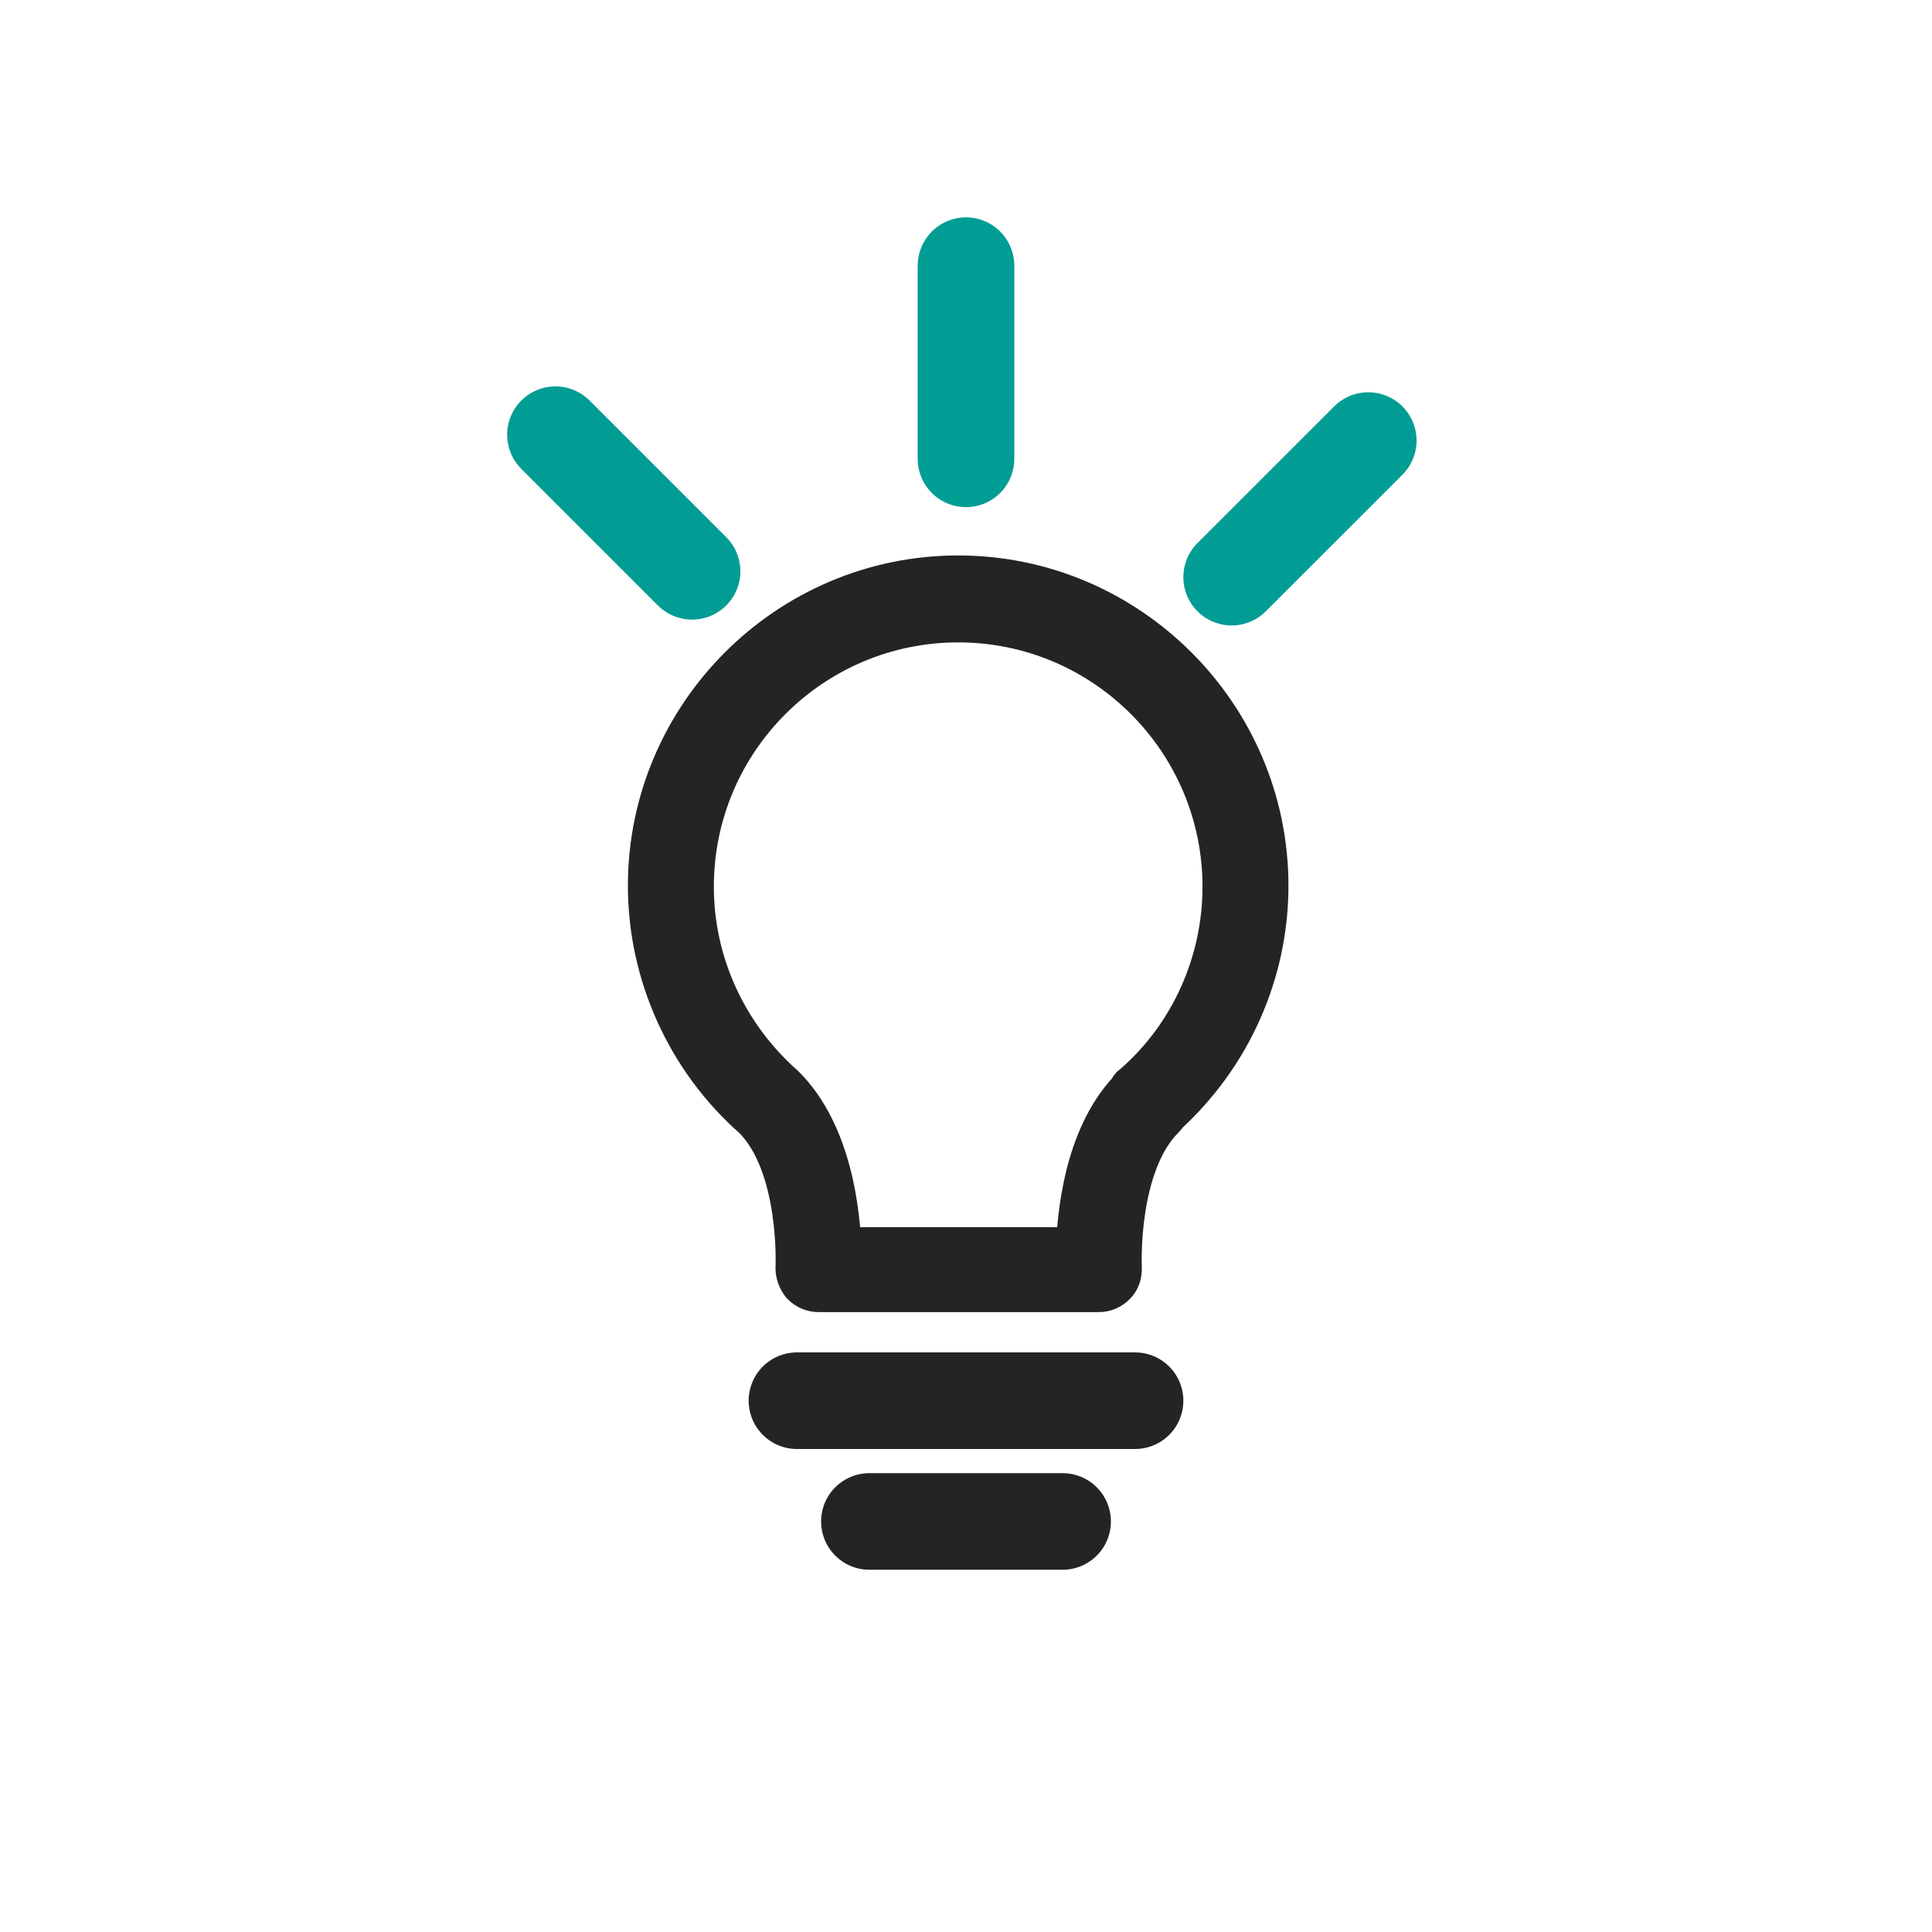 <svg width="80" height="80" viewBox="0 0 80 80" fill="none" xmlns="http://www.w3.org/2000/svg">
<path d="M23 18L28.657 23.657" stroke="#019D95" stroke-width="4" stroke-linecap="round"/>
<path d="M51 23.899L56.657 18.243" stroke="#019D95" stroke-width="4" stroke-linecap="round"/>
<path d="M40 11L40 19" stroke="#019D95" stroke-width="4" stroke-linecap="round"/>
<path d="M44 63H36" stroke="#242424" stroke-width="4" stroke-linecap="round"/>
<path d="M47 58H33" stroke="#242424" stroke-width="4" stroke-linecap="round"/>
<path d="M48.168 46.07C50.834 43.65 52.352 40.245 52.352 36.676C52.352 29.702 46.65 24 39.676 24C32.702 24 27 29.702 27 36.676C27 40.327 28.6 43.814 31.307 46.193C33.318 48.203 33.112 52.47 33.112 52.511C33.112 52.716 33.194 52.921 33.318 53.085C33.482 53.249 33.687 53.331 33.892 53.331H45.501C45.706 53.331 45.911 53.249 46.075 53.085C46.24 52.921 46.281 52.716 46.281 52.511C46.281 52.47 46.075 48.203 48.086 46.193C48.127 46.152 48.168 46.111 48.168 46.07ZM47.019 45.045C46.937 45.086 46.896 45.168 46.855 45.25C45.05 47.178 44.763 50.337 44.722 51.813H34.671C34.63 50.295 34.302 47.014 32.374 45.086C29.954 42.952 28.559 39.917 28.559 36.717C28.559 30.564 33.564 25.6 39.676 25.6C45.829 25.6 50.793 30.605 50.793 36.717C50.793 39.876 49.439 42.952 47.019 45.045Z" fill="#242424" stroke="#242424" stroke-width="2"/>
</svg>
